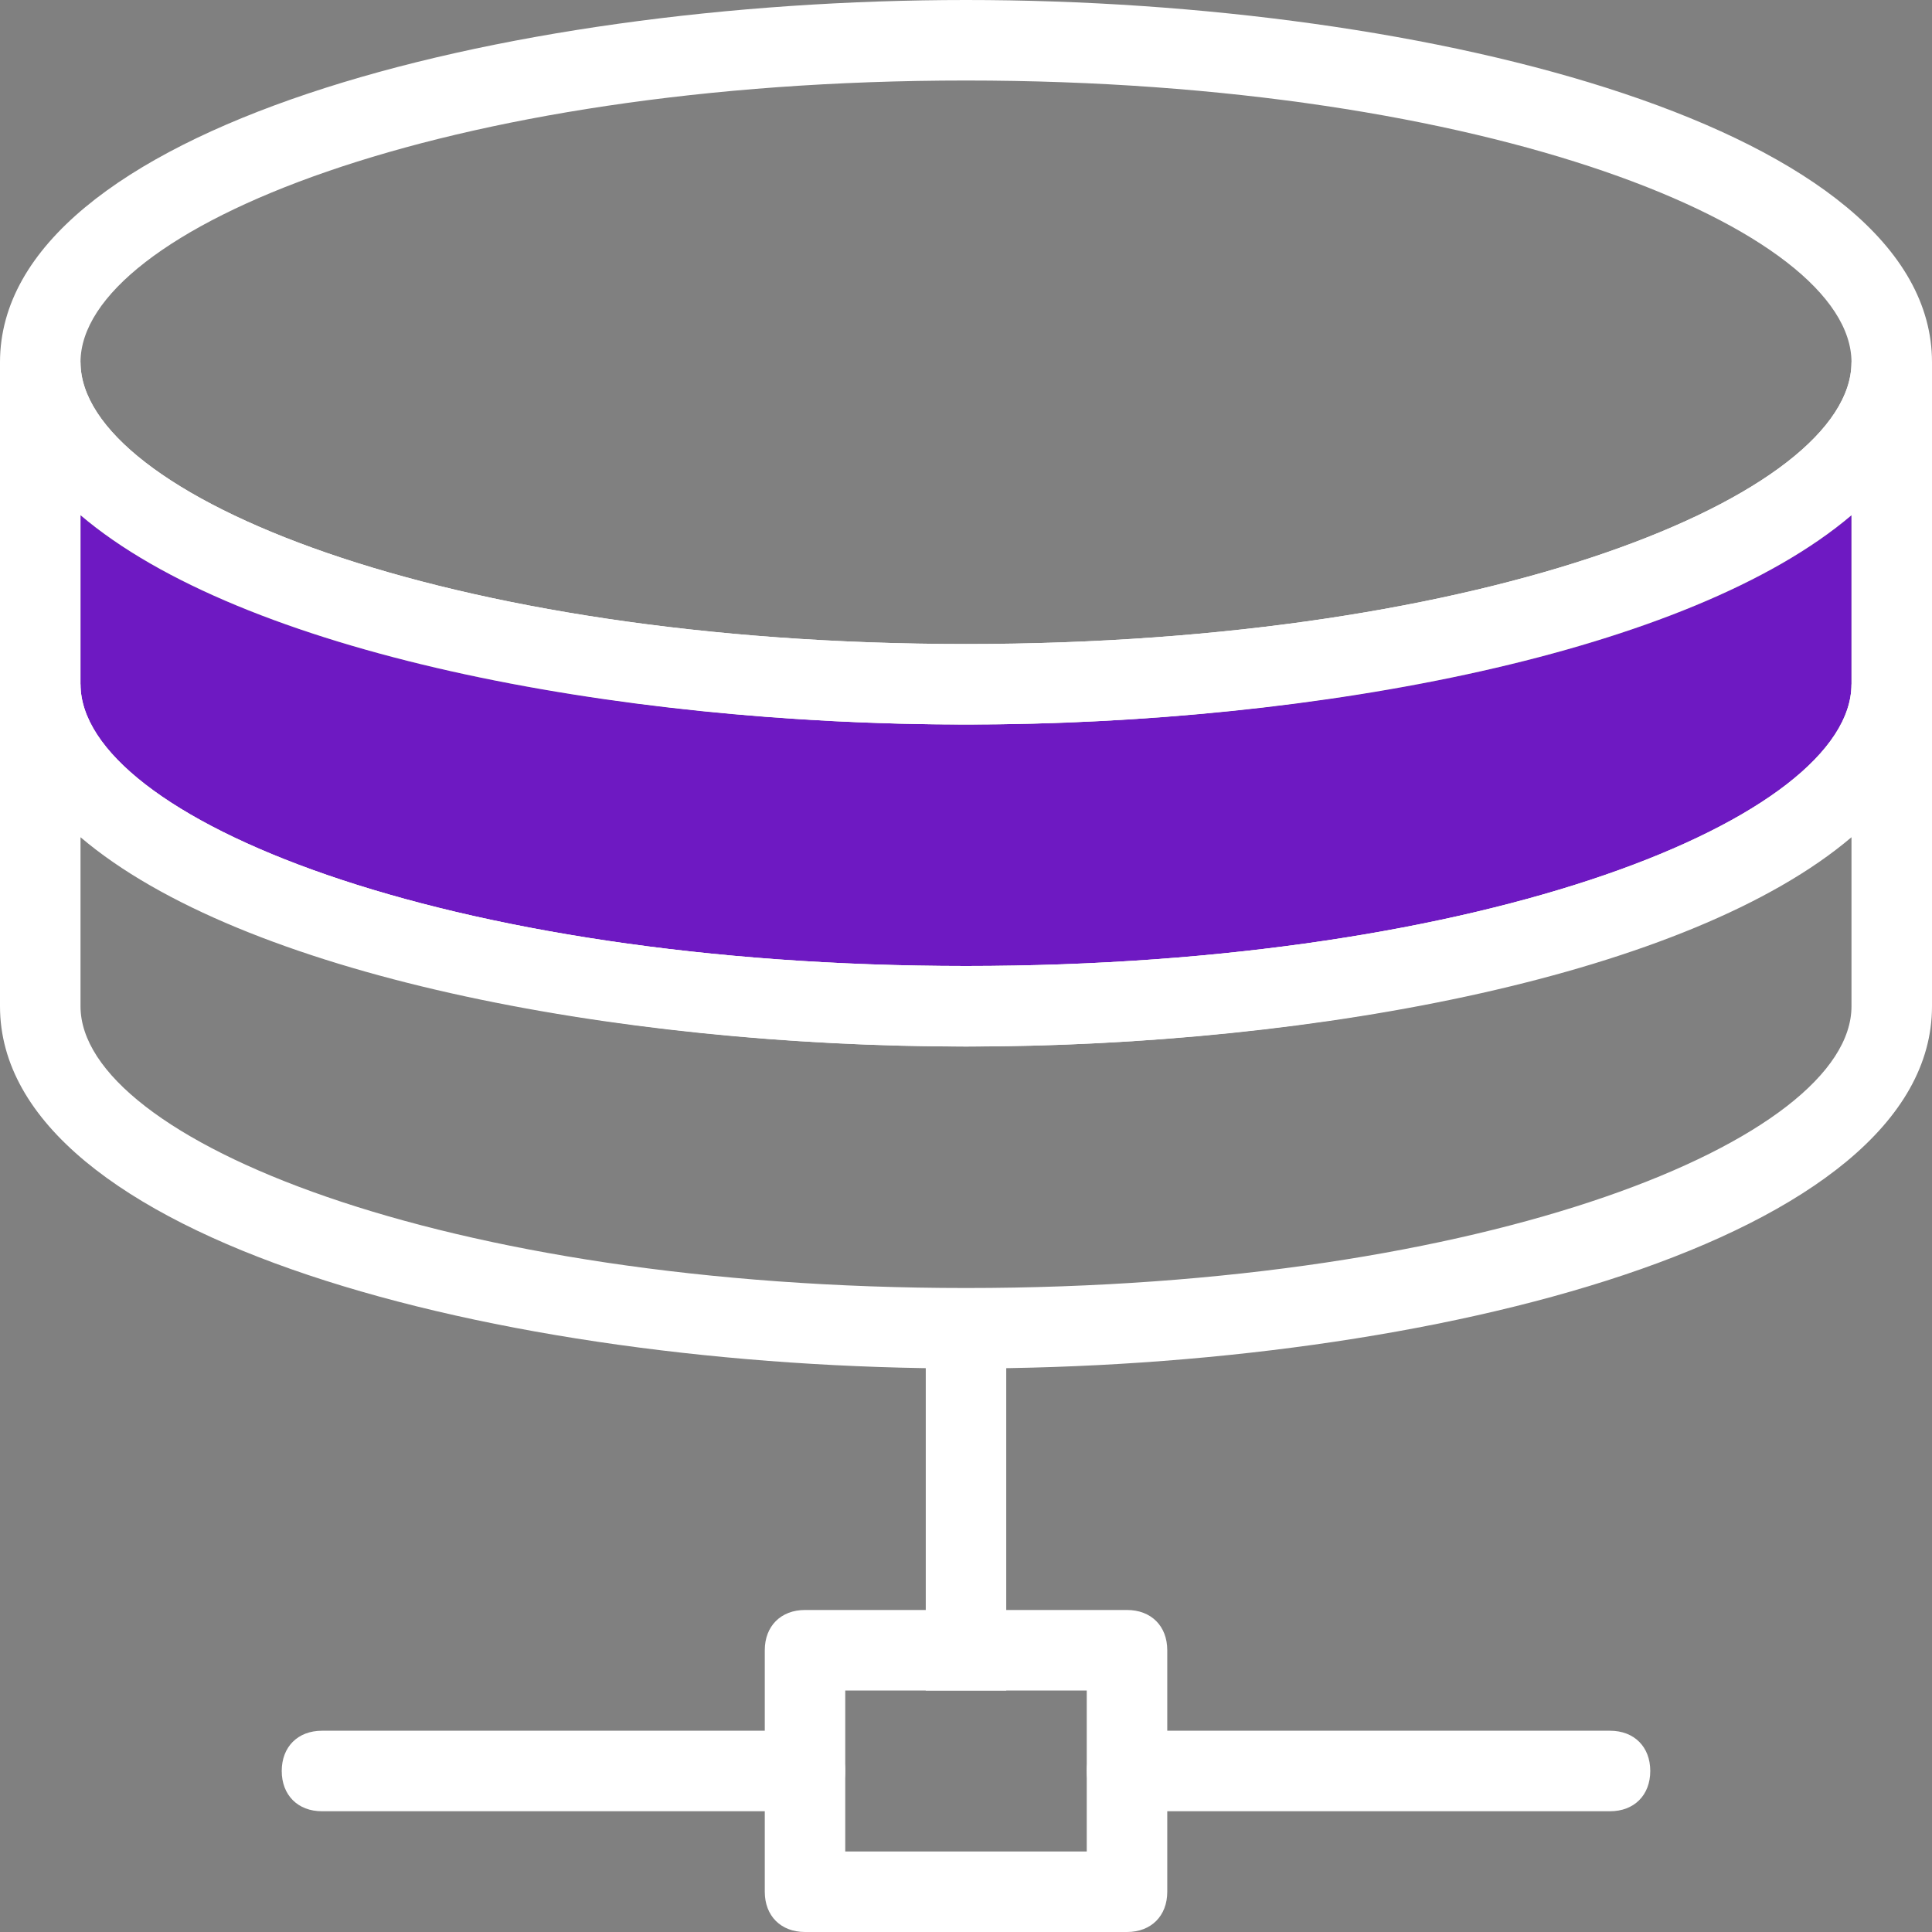 <?xml version="1.0" encoding="UTF-8"?>
<svg width="52px" height="52px" viewBox="0 0 52 52" version="1.1" xmlns="http://www.w3.org/2000/svg" xmlns:xlink="http://www.w3.org/1999/xlink">
    <rect x="0" y="0" width="52" height="52" fill="#808080" stroke="none"/>
    <title>7B987929-8835-4BC8-BC54-8C9501E37A9B</title>
    <g id="Page-1" stroke="none" stroke-width="1" fill="none" fill-rule="evenodd">
        <g id="E-commerce-Block-Brew" transform="translate(-102, -8748)">
            <g id="Group-29" transform="translate(100, 8512)">
                <g id="Group-6-Copy-10" transform="translate(2, 232)">
                    <g id="noun-data-1163605" transform="translate(0, 4)">
                        <path d="M2.167,13.866 L2.167,18.417 C2.167,21.992 11.917,26 26,26 C40.083,26 49.833,21.991 49.833,18.417 L49.833,13.867 C45.5,17.55 35.533,19.5 26,19.5 C16.467,19.5 6.499,17.55 2.167,13.866 L2.167,13.866 Z" id="Path" fill="#6E19C2"></path>
                        <path d="M26,28.167 C13.434,28.167 0,24.7 0,18.417 L0,9.751 L2.167,9.751 C2.167,13.326 11.917,17.334 26,17.334 C40.083,17.334 49.833,13.325 49.833,9.751 L52,9.751 L52,18.417 C52,24.7 38.566,28.167 26,28.167 L26,28.167 Z M2.167,13.866 L2.167,18.417 C2.167,21.992 11.917,26 26,26 C40.083,26 49.833,21.991 49.833,18.417 L49.833,13.867 C45.5,17.55 35.533,19.5 26,19.5 C16.467,19.5 6.499,17.55 2.167,13.866 L2.167,13.866 Z" id="Shape" fill="#FFFFFF" fill-rule="nonzero"></path>
                        <path d="M26,36.833 C13.434,36.833 0,33.367 0,27.083 L0,18.417 L2.167,18.417 C2.167,21.992 11.917,26 26,26 C40.083,26 49.833,21.992 49.833,18.417 L52,18.417 L52,27.083 C52,33.367 38.566,36.833 26,36.833 L26,36.833 Z M2.167,22.534 L2.167,27.084 C2.167,30.659 11.917,34.667 26,34.667 C40.083,34.667 49.833,30.658 49.833,27.084 L49.833,22.534 C45.5,26.217 35.533,28.167 26,28.167 C16.467,28.167 6.499,26.217 2.167,22.534 L2.167,22.534 Z" id="Shape" fill="#FFFFFF" fill-rule="nonzero"></path>
                        <path d="M26,19.5 C13.434,19.5 0,16.033 0,9.75 C0,3.467 13.434,0 26,0 C38.566,0 52,3.467 52,9.75 C52,16.033 38.566,19.5 26,19.5 Z M26,2.167 C11.917,2.167 2.167,6.175 2.167,9.75 C2.167,13.325 11.917,17.334 26,17.334 C40.083,17.334 49.833,13.325 49.833,9.75 C49.833,6.175 40.083,2.167 26,2.167 Z" id="Shape" fill="#FFFFFF" fill-rule="nonzero"></path>
                        <polygon id="Path" fill="#FFFFFF" fill-rule="nonzero" points="24.917 35.75 27.083 35.75 27.083 45.5 24.917 45.5"></polygon>
                        <path d="M30.334,52 L21.667,52 C21.017,52 20.584,51.567 20.584,50.917 L20.584,44.416 C20.584,43.767 21.017,43.333 21.667,43.333 L30.334,43.333 C30.984,43.333 31.417,43.766 31.417,44.416 L31.417,50.917 C31.417,51.567 30.984,52 30.334,52 Z M22.75,49.833 L29.25,49.833 L29.25,45.5 L22.75,45.5 L22.75,49.833 Z" id="Shape" fill="#FFFFFF" fill-rule="nonzero"></path>
                        <path d="M43.334,48.75 L30.334,48.75 C29.684,48.75 29.25,48.316 29.25,47.666 C29.25,47.016 29.684,46.583 30.334,46.583 L43.334,46.583 C43.984,46.583 44.417,47.016 44.417,47.666 C44.417,48.317 43.984,48.75 43.334,48.75 Z" id="Path" fill="#FFFFFF" fill-rule="nonzero"></path>
                        <path d="M21.666,48.75 L8.666,48.75 C8.016,48.75 7.583,48.316 7.583,47.666 C7.583,47.016 8.016,46.583 8.666,46.583 L21.666,46.583 C22.316,46.583 22.75,47.016 22.75,47.666 C22.75,48.317 22.316,48.75 21.666,48.75 Z" id="Path" fill="#FFFFFF" fill-rule="nonzero"></path>
                    </g>
                </g>
            </g>
        </g>
    </g>
</svg>